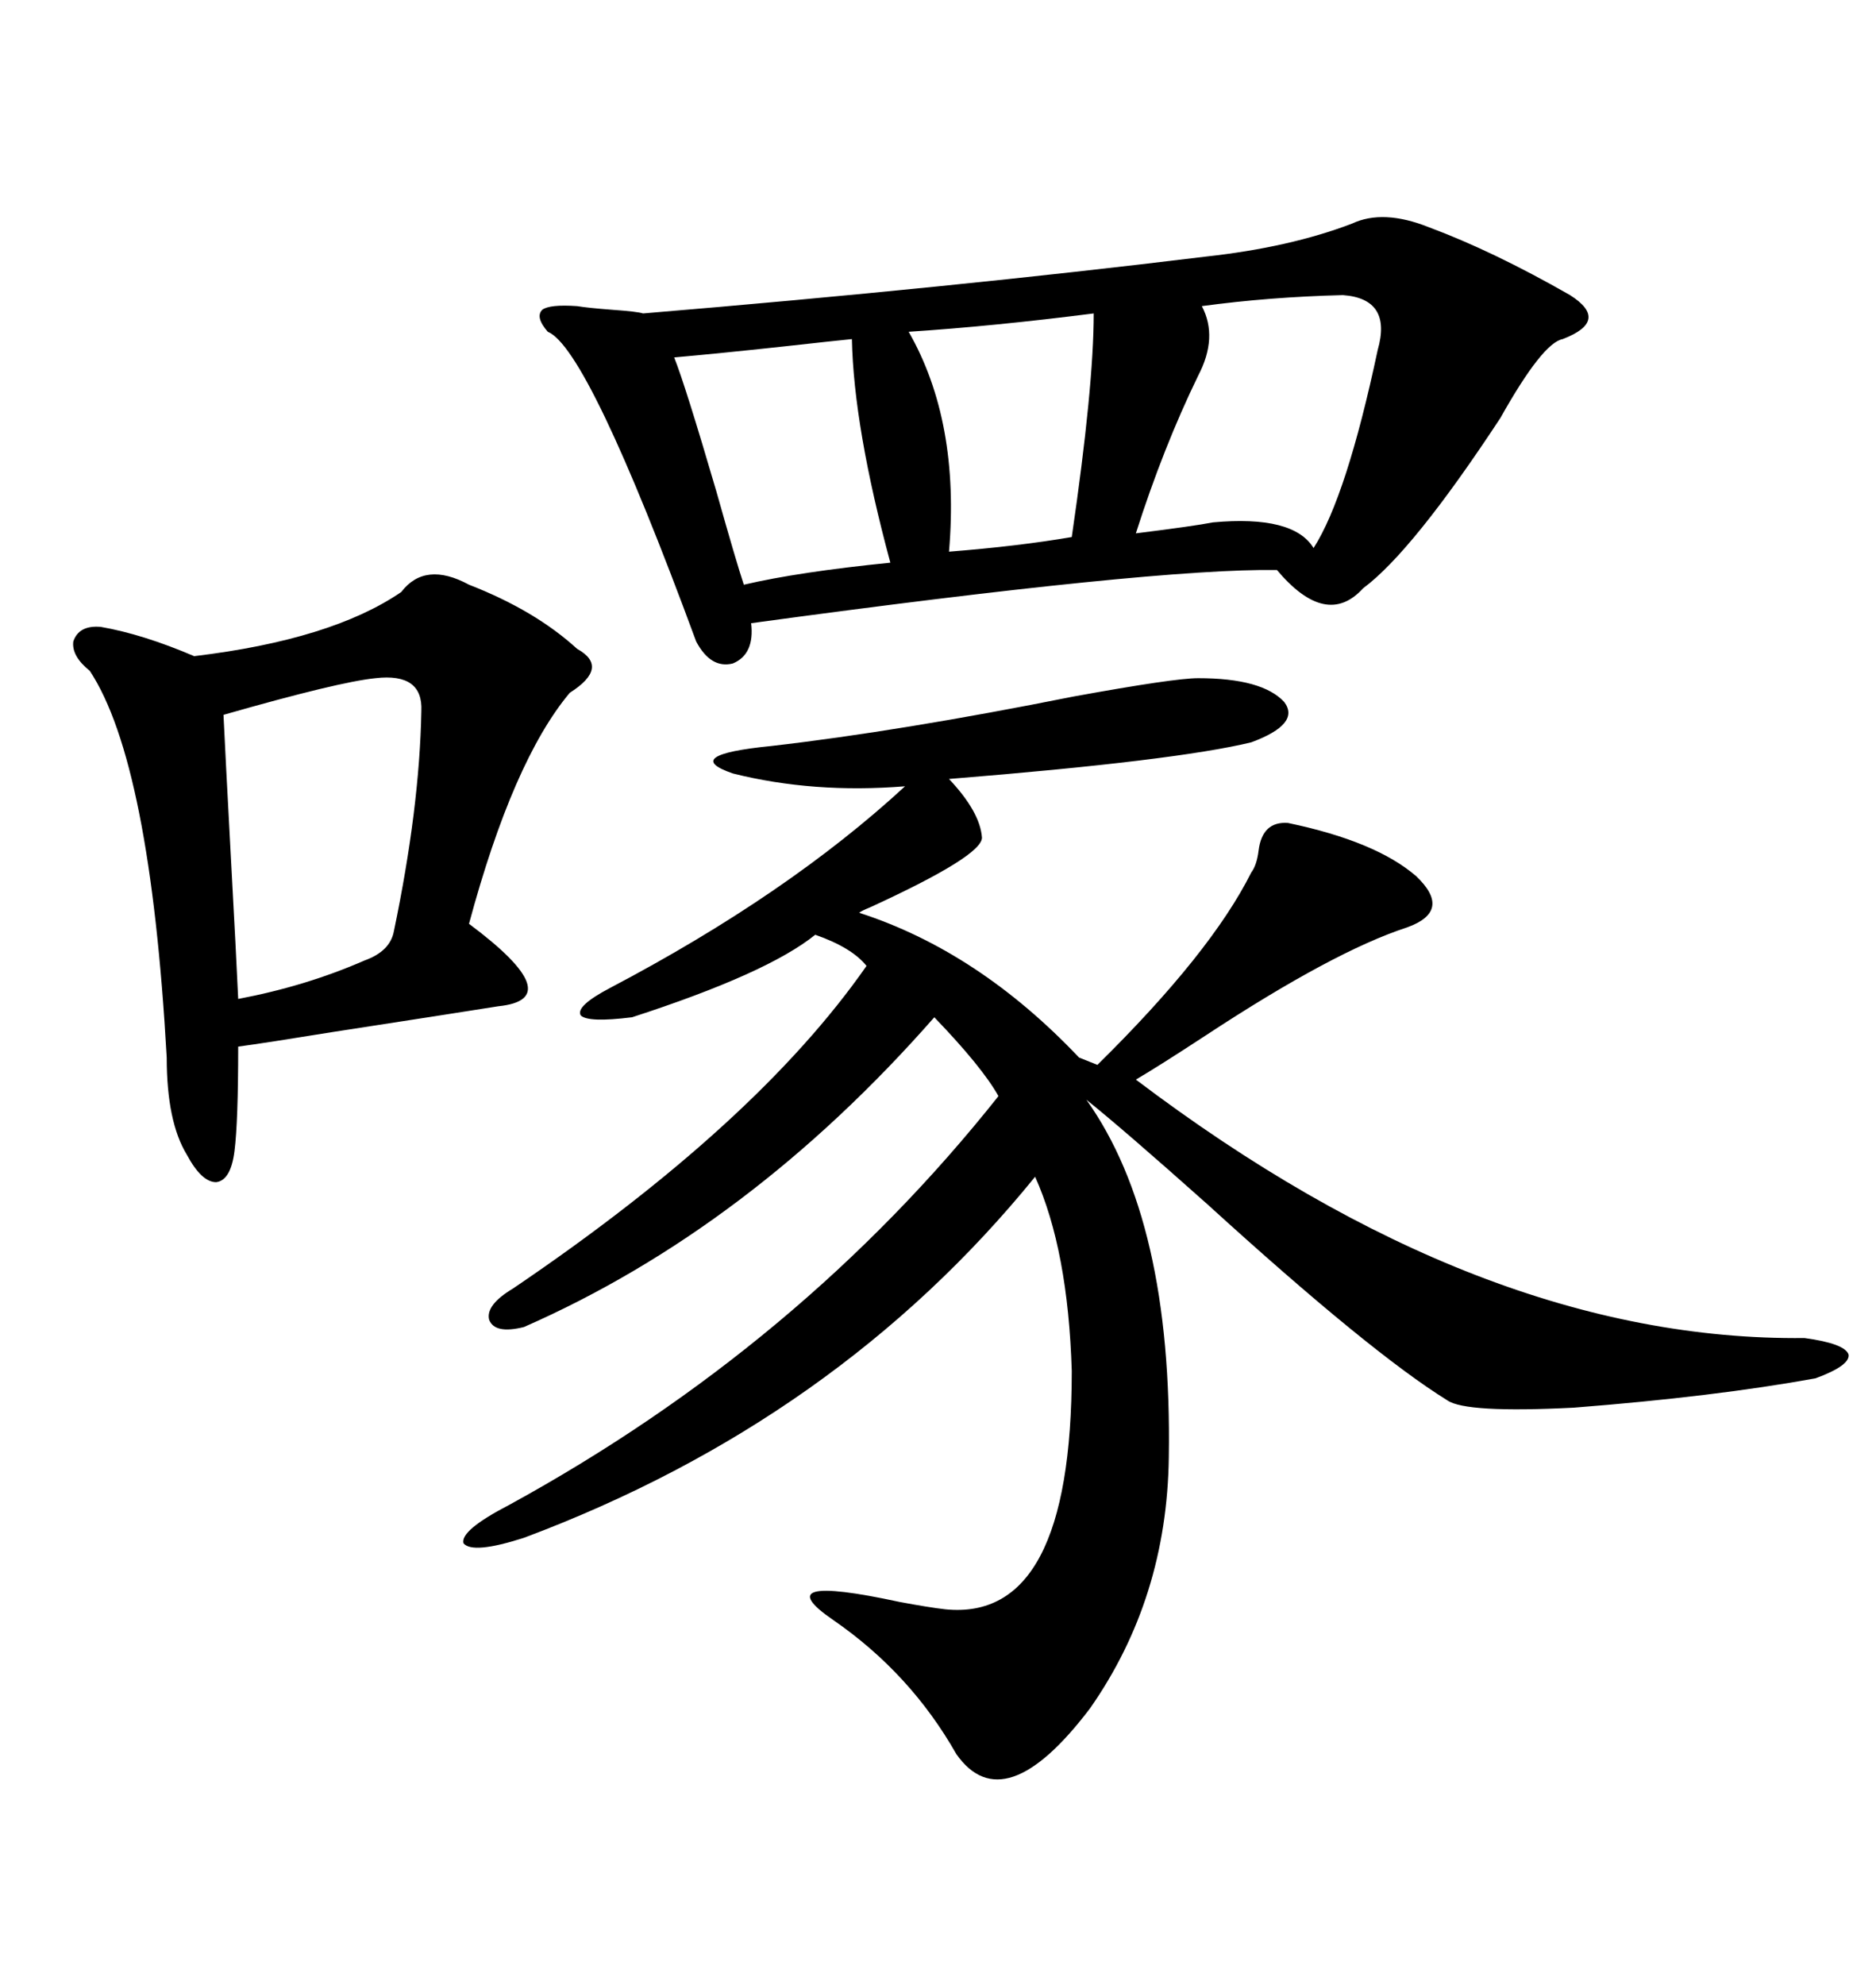 <svg xmlns="http://www.w3.org/2000/svg" xmlns:xlink="http://www.w3.org/1999/xlink" width="300" height="317.285"><path d="M191.60 108.40L191.60 108.40Q201.86 108.40 205.37 112.21L205.37 112.21Q208.01 115.72 200.10 118.65L200.10 118.65Q188.09 121.58 151.76 124.51L151.76 124.51Q156.74 129.79 157.03 133.89L157.03 133.89Q157.03 136.82 139.16 145.02L139.16 145.02Q137.70 145.61 137.40 145.90L137.40 145.90Q156.45 152.05 172.56 169.04L172.56 169.04L175.49 170.21Q193.65 152.34 200.10 139.45L200.10 139.45Q200.98 138.28 201.27 135.94L201.27 135.94Q201.86 131.25 205.96 131.54L205.96 131.54Q220.02 134.47 226.46 140.04L226.46 140.04Q232.32 145.61 225 148.24L225 148.24Q213.28 152.05 192.77 165.53L192.77 165.53Q185.16 170.51 181.64 172.56L181.64 172.56Q237.01 214.45 288.57 213.87L288.57 213.87Q295.02 214.75 295.61 216.50L295.61 216.50Q295.90 218.26 290.33 220.31L290.33 220.31Q274.22 223.24 251.66 225L251.66 225Q234.38 225.88 231.45 223.83L231.45 223.83Q219.14 216.21 193.07 192.48L193.07 192.48Q179.59 180.47 173.73 175.78L173.73 175.78Q187.50 195.12 186.91 232.91L186.91 232.91Q186.62 255.47 174.32 273.05L174.32 273.05Q160.55 291.21 152.93 280.37L152.93 280.37Q145.61 267.48 133.30 258.98L133.30 258.98Q122.17 251.37 143.85 256.05L143.85 256.05Q148.54 256.93 151.17 257.23L151.17 257.23Q171.39 259.28 171.39 219.14L171.39 219.14Q170.80 199.80 165.53 188.09L165.53 188.09Q133.89 227.05 83.79 245.80L83.79 245.80Q75.59 248.44 74.12 246.68L74.12 246.68Q73.54 244.63 81.45 240.53L81.45 240.53Q128.03 215.04 159.67 175.20L159.67 175.20Q157.03 170.51 149.41 162.60L149.41 162.60Q119.82 196.29 83.79 212.11L83.79 212.11Q79.10 213.28 78.22 210.94L78.22 210.94Q77.64 208.59 82.03 205.96L82.03 205.96Q121.00 179.59 138.57 154.39L138.57 154.39Q136.23 151.46 130.37 149.41L130.37 149.41Q122.75 155.57 101.07 162.60L101.07 162.60Q94.04 163.48 92.87 162.30L92.87 162.30Q91.99 160.84 97.56 157.91L97.56 157.91Q125.98 142.97 144.73 125.68L144.73 125.68Q130.08 126.86 117.19 123.63L117.19 123.63Q108.69 120.70 123.34 119.24L123.34 119.24Q143.85 116.89 171.68 111.33L171.68 111.33Q187.79 108.40 191.60 108.40ZM216.21 35.74L216.21 35.74Q221.19 33.40 228.52 36.33L228.52 36.33Q238.77 40.14 251.07 47.17L251.07 47.17Q254.30 49.22 254.00 50.98L254.00 50.98Q253.71 52.73 249.90 54.20L249.90 54.20Q246.68 54.79 239.94 66.80L239.94 66.80Q225.88 88.18 217.97 94.04L217.97 94.04Q212.11 100.49 204.20 91.11L204.20 91.11Q184.57 90.82 120.12 99.61L120.12 99.61Q120.70 104.59 117.19 106.05L117.19 106.05Q113.67 106.93 111.33 102.54L111.33 102.54Q94.04 55.66 87.60 53.03L87.60 53.03Q85.55 50.68 86.72 49.51L86.72 49.51Q87.89 48.63 92.29 48.93L92.29 48.93Q94.04 49.22 97.85 49.51L97.85 49.51Q101.95 49.80 102.83 50.10L102.83 50.10Q152.05 46.00 192.77 41.02L192.77 41.02Q206.25 39.55 216.21 35.74ZM64.16 94.63L64.16 94.63Q67.97 89.65 75 93.46L75 93.46Q85.55 97.56 92.29 103.71L92.29 103.71Q97.56 106.64 91.11 110.74L91.11 110.74Q82.03 121.58 75 147.66L75 147.66Q91.11 159.67 79.69 160.84L79.69 160.84Q72.36 162.01 53.32 164.94L53.32 164.94Q42.48 166.70 38.09 167.29L38.09 167.29Q38.09 179.30 37.50 183.98L37.50 183.98Q36.91 188.67 34.57 188.96L34.57 188.96Q32.23 188.96 29.88 184.57L29.88 184.57Q26.66 179.30 26.66 169.04L26.66 169.04Q24.02 121.88 14.36 107.23L14.36 107.23Q11.43 104.88 11.72 102.54L11.72 102.54Q12.60 99.90 16.11 100.20L16.11 100.20Q22.85 101.37 31.05 104.88L31.05 104.88Q53.03 102.25 64.16 94.63ZM60.06 108.40L60.06 108.40Q54.20 108.98 35.74 114.26L35.74 114.26Q36.04 120.70 36.91 136.82L36.91 136.82Q37.79 152.93 38.09 159.67L38.09 159.67Q48.93 157.62 58.30 153.52L58.30 153.52Q62.40 152.05 62.99 148.83L62.99 148.83Q67.09 129.20 67.38 113.67L67.38 113.67Q67.68 107.52 60.06 108.40ZM214.75 47.17L214.75 47.17Q203.03 47.46 192.19 48.93L192.19 48.93Q194.82 53.91 191.60 60.06L191.60 60.06Q186.04 71.48 181.64 85.25L181.64 85.25Q191.02 84.08 193.95 83.50L193.95 83.50Q206.84 82.32 210.06 87.60L210.06 87.60Q215.33 79.39 220.31 55.96L220.31 55.96Q222.66 47.75 214.75 47.17ZM136.23 54.20L136.23 54.20Q133.30 54.49 125.39 55.37L125.39 55.37Q114.55 56.54 107.81 57.13L107.81 57.13Q109.57 61.52 114.55 78.52L114.55 78.52Q117.77 89.94 118.95 93.46L118.95 93.46Q127.73 91.41 142.38 89.94L142.38 89.94Q136.52 68.26 136.23 54.20ZM174.90 50.10L174.90 50.10Q158.79 52.15 145.31 53.03L145.31 53.03Q153.52 67.38 151.76 88.18L151.76 88.18Q162.89 87.30 171.39 85.84L171.39 85.84Q174.90 61.82 174.90 50.10Z"/></svg>